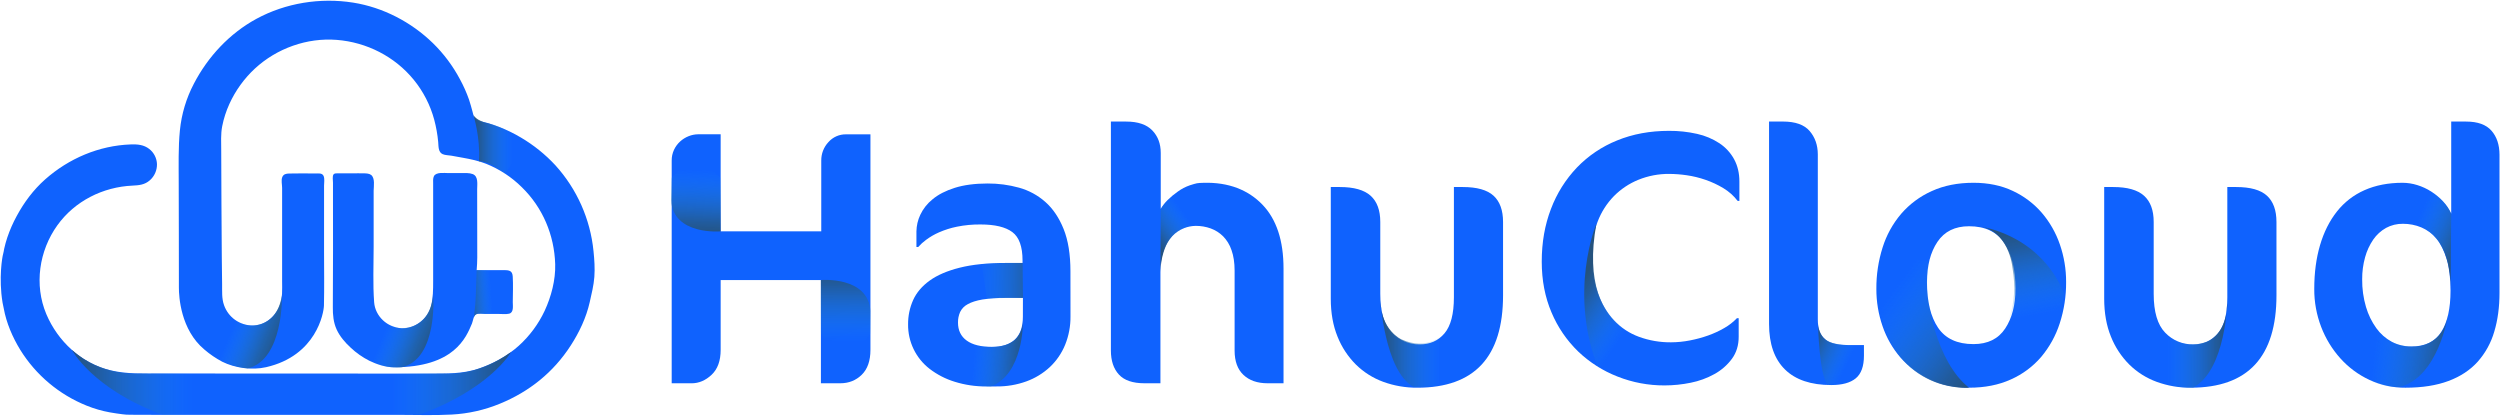 <svg width="2803" height="466" viewBox="0 0 2803 466" fill="none" xmlns="http://www.w3.org/2000/svg">
<path d="M665.44 281.52C661.873 245.706 646.894 211.985 622.71 185.33C611.416 173.148 598.41 162.675 584.1 154.24C576.357 149.615 568.234 145.658 559.82 142.41C555.566 140.77 551.256 139.29 546.89 137.97C542.99 136.79 538.02 136.31 534.46 134.33C531.17 132.5 530.7 128.51 529.79 125.19C528.56 120.68 527.38 116.19 525.88 111.73C523.095 103.82 519.673 96.148 515.65 88.79C507.712 73.846 497.511 60.218 485.41 48.39C461.08 24.71 429.41 8.23 395.84 2.92C359.1 -2.88 320.24 3.33 287.49 21.11C257.4 37.44 233.04 63.63 217.34 93.92C208.816 110.169 203.506 127.91 201.7 146.17C199.8 165.49 200.36 185.17 200.37 204.54C200.37 243.91 200.67 283.28 200.57 322.64C200.57 332.27 202.39 369.69 229.26 392C235.363 397.242 242.035 401.784 249.15 405.54C263.43 412.69 282.72 415.23 298.21 411.72C354.69 398.9 363.03 350.83 363.21 342.47C363.64 322.47 363.4 302.47 363.33 282.47C363.256 262.663 363.256 242.857 363.33 223.05C363.33 218.11 363.33 213.173 363.33 208.24C363.33 205.03 364.23 200.15 362.74 197.12C361.06 193.7 356.67 194.55 353.48 194.51C348.573 194.45 343.666 194.417 338.76 194.41C333.86 194.41 328.95 194.41 324.05 194.56C320.7 194.66 317.75 195.27 316.43 198.72C315.11 202.17 316.3 207.09 316.31 210.72C316.31 215.747 316.31 220.773 316.31 225.8C316.31 245.627 316.31 265.457 316.31 285.29C316.31 295.343 316.31 305.397 316.31 315.45C316.31 324.6 317.01 334.05 313.53 342.73C308.45 355.4 296.84 365.05 282.86 364.94C275.904 364.851 269.143 362.631 263.489 358.579C257.835 354.527 253.559 348.838 251.24 342.28C248.47 334.71 249.14 326.47 249.03 318.55C248.89 308.55 248.773 298.57 248.68 288.61C248.3 248.69 248.23 208.76 248.04 168.84C248.04 159.68 247.36 150.48 249.15 141.43C250.848 132.875 253.533 124.546 257.15 116.61C263.982 101.593 273.727 88.082 285.82 76.86C310.39 54.17 344.26 42.08 377.64 44.72C411.02 47.36 442.53 63.3 463.84 89.37C474.577 102.509 482.415 117.769 486.84 134.15C489.025 142.343 490.517 150.706 491.3 159.15C491.76 163.87 491.15 170.58 496.3 172.83C499.3 174.15 502.88 173.97 506.07 174.55C510.35 175.33 514.63 176.11 518.92 176.87C527.8 178.45 536.56 180.33 544.98 183.61C559.973 189.599 573.609 198.539 585.08 209.9C608.53 232.77 621.5 263.51 622.48 296.21C623.01 313.76 618.03 332.67 610.65 348.52C603.674 363.357 593.816 376.659 581.65 387.65C568.9 399.13 553.12 407.65 536.94 413.19C518.85 419.37 500.17 418.79 481.3 418.88C441.59 419.05 401.87 418.76 362.16 418.77C321.846 418.77 281.536 418.77 241.23 418.77L180.76 418.71C161.68 418.71 142.2 419.63 123.5 415.11C91.14 407.28 64.75 382.55 51.94 352.2C38.14 319.49 43.77 281.2 64.3 252.61C83.82 225.41 115.37 209.61 148.58 208.11C155.93 207.78 162.28 207.19 168.04 202.11C170.602 199.85 172.641 197.06 174.015 193.932C175.39 190.805 176.067 187.415 176 184C175.889 180.726 175.065 177.515 173.585 174.593C172.105 171.67 170.004 169.106 167.43 167.08C161.27 162.22 154.13 161.66 146.56 161.93C110.95 163.2 77.13 177.66 50.56 201.19C37.51 212.76 27.02 226.85 18.74 242.19C14.541 249.87 11.018 257.9 8.21 266.19C6.818 270.345 5.646 274.571 4.7 278.85C4.24 280.95 4.05 283.22 3.39 285.25C2.73 287.28 -1.75 311.46 2.89 339.48C3.24 341.58 3.81 343.67 4.19 345.76C7.1 362 14.08 378.14 22.66 392.17C40.162 420.442 66.24 442.382 97.09 454.79C105.554 458.221 114.351 460.764 123.34 462.38C128.02 463.22 132.72 463.87 137.43 464.49C141.25 464.99 141.25 464.99 149.69 465.04C159.01 465.04 168.43 465.14 177.69 465.14H207.86C287.76 465.093 367.66 465.093 447.56 465.14C467.2 465.14 486.98 465.87 506.56 464.8C525.121 463.814 543.38 459.685 560.56 452.59C593.5 439.1 620.5 417.42 639.86 387.46C649.51 372.53 657.25 356.23 661.19 338.83C663.28 329.58 665.67 319.97 666.39 310.5C667.11 301.03 666.42 291 665.44 281.52Z" fill="#0F62FE"/>
<path d="M416.09 196.15C413.98 194.52 410.91 194.43 408.37 194.35C403.77 194.21 399.15 194.35 394.55 194.35C389.43 194.35 384.3 194.27 379.17 194.35C377.51 194.35 375.1 194.08 373.95 195.57C372.47 197.5 373.34 202.52 373.34 204.64C373.34 209.633 373.34 214.633 373.34 219.64C373.34 240.16 373.357 260.683 373.39 281.21C373.39 302.29 373.317 323.367 373.17 344.44C373.1 353.08 373.8 361.44 377.45 369.44C381.01 377.21 386.87 384 393.12 389.74C399.351 395.632 406.404 400.587 414.06 404.45C421.34 408 431.81 411.81 441.75 411.81C509.23 411.81 522.58 378.52 529.17 362.73C530.36 359.88 530.82 354.06 533.76 352.46C536.37 351.04 541.21 352.01 544.01 352.01H559.65C563.2 352.01 567.33 352.53 570.83 351.7C576.28 350.41 574.9 342.92 574.93 338.7C575 329.21 575.44 319.53 574.88 310.06C574.51 303.72 571.18 302.85 565.34 302.89C555.04 302.95 544.74 302.89 534.43 302.89C535.34 293.45 535.11 284.03 535.09 274.54C535.09 253.72 534.97 232.9 535 212.08C535 206.59 536.55 197.69 530 195.18C526.23 193.73 521.62 194.07 517.69 194.07C512.69 194.07 507.69 194.07 502.69 194.07C498.47 194.07 489 192.66 486.52 197.52C485.26 199.99 485.66 203.52 485.65 206.14C485.65 211.14 485.65 216.14 485.65 221.14C485.65 242.24 485.65 263.34 485.65 284.44C485.65 294.613 485.65 304.79 485.65 314.97C485.65 324.56 485.65 334.5 483.07 343.82C479.2 357.77 465.07 368.7 450.32 368.02C434.38 367.28 420.67 354.67 419.49 338.88C417.94 318.25 418.95 297.24 418.93 276.56C418.93 255.667 418.93 234.77 418.93 213.87C419 208.93 420.7 199.71 416.09 196.15Z" fill="#0F62FE"/>
<path d="M530.779 129C530.779 129 538.779 153.9 536.989 180.88C536.989 180.88 547.519 179.46 566.339 194.67L591.339 158.79C591.339 158.79 565.629 142 544.879 137.73C544.879 137.73 534.309 135.08 530.779 129Z" fill="url(#paint0_linear_0_1)"/>
<path d="M80.529 392.19C80.529 392.19 103.529 436.27 182.999 465.25H267.499V418.78L155.999 418.73C155.999 418.73 113.809 422.66 80.529 392.19Z" fill="url(#paint1_linear_0_1)"/>
<path d="M573.07 394.65C573.07 394.65 549.83 435.92 470.33 464.9L387.09 465.26V418.78L498.59 418.73C498.59 418.73 533.5 423.23 573.07 394.65Z" fill="url(#paint2_linear_0_1)"/>
<path d="M534.47 302.85C534.47 302.85 533.75 321.01 533.47 331.66C533.19 342.31 531.23 356.22 531.25 355.96C531.499 354.725 532.177 353.617 533.163 352.832C534.149 352.047 535.38 351.636 536.64 351.67C541.19 351.77 560.79 351.96 560.79 351.96L562.28 302.85H534.47Z" fill="url(#paint3_linear_0_1)"/>
<path d="M316.11 331.18C316.11 331.18 318.11 403.25 277.7 413.07C277.7 413.07 253.65 412.01 230.82 393.29L249.74 336.45C249.74 336.45 251.92 357.98 276.33 364.45C276.33 364.48 309.48 371.62 316.11 331.18Z" fill="url(#paint4_linear_0_1)"/>
<path d="M485.72 331.18C485.72 331.18 491.12 401.92 450.72 411.74C450.72 411.74 421.97 415.98 400.4 393.29L419.89 342.81C419.89 342.81 422.39 361.23 446.81 367.73C446.83 367.73 481 372.9 485.72 331.18Z" fill="url(#paint5_linear_0_1)"/>
<path d="M1200.23 354.73C1200.36 365.694 1198.29 376.574 1194.16 386.73C1190.3 396.147 1184.46 404.627 1177.05 411.6C1169.45 418.635 1160.52 424.076 1150.79 427.6C1140.05 431.483 1128.69 433.403 1117.27 433.27H1106.13C1093.99 433.398 1081.91 431.62 1070.32 428C1060.2 424.896 1050.72 420.013 1042.32 413.58C1034.7 407.7 1028.54 400.128 1024.35 391.463C1020.16 382.798 1018.03 373.276 1018.15 363.65C1018.06 354.265 1019.99 344.971 1023.82 336.4C1027.6 328.047 1033.77 320.787 1042.32 314.62C1050.87 308.453 1062.15 303.613 1076.14 300.1C1090.14 296.587 1107.22 294.83 1127.37 294.83H1146.47V292.05C1146.47 276.53 1142.66 265.92 1135.03 260.22C1127.4 254.52 1115.5 251.67 1099.32 251.67C1090.47 251.578 1081.63 252.412 1072.96 254.16C1066.02 255.558 1059.25 257.694 1052.77 260.53C1047.66 262.768 1042.83 265.572 1038.35 268.89C1035.12 271.249 1032.15 273.951 1029.5 276.95H1027.5V259.44C1027.6 253.039 1029.06 246.733 1031.78 240.94C1034.98 234.119 1039.72 228.128 1045.61 223.43C1051.98 218.097 1060.27 213.82 1070.48 210.6C1080.69 207.38 1092.96 205.757 1107.28 205.73C1119.17 205.674 1131.02 207.249 1142.49 210.41C1153.43 213.416 1163.53 218.889 1172.03 226.41C1180.58 233.97 1187.41 244.083 1192.52 256.75C1197.63 269.417 1200.18 285.233 1200.18 304.2L1200.23 354.73ZM1146.91 334H1127.41C1118.75 333.876 1110.1 334.475 1101.55 335.79C1094.65 336.983 1089.15 338.74 1085.04 341.06C1081.32 342.978 1078.32 346.047 1076.49 349.81C1074.85 353.539 1074.04 357.578 1074.1 361.65C1074.1 370.403 1077.35 377.133 1083.85 381.84C1090.35 386.547 1099.68 388.9 1111.85 388.9C1135.18 388.9 1146.85 377.627 1146.85 355.08L1146.91 334Z" fill="#0F62FE"/>
<path d="M1421.24 429.72C1409.83 429.72 1400.82 426.603 1394.19 420.37C1387.56 414.137 1384.25 405.053 1384.24 393.12V303.4C1384.24 294.52 1383.08 286.853 1380.76 280.4C1378.82 274.582 1375.59 269.277 1371.31 264.88C1367.38 261.003 1362.66 258.019 1357.48 256.13C1352.09 254.184 1346.4 253.209 1340.67 253.25C1336.03 253.302 1331.44 254.214 1327.14 255.94C1322.27 257.881 1317.89 260.868 1314.31 264.69C1310.06 269.28 1306.81 274.696 1304.76 280.6C1302.31 287.167 1301.08 295.29 1301.08 304.97V429.72H1283.18C1270.05 429.72 1260.5 426.47 1254.53 419.97C1248.56 413.47 1245.56 404.517 1245.53 393.11V136.3H1262.64C1275.77 136.3 1285.51 139.583 1291.88 146.15C1298.25 152.717 1301.43 161.17 1301.43 171.51V234.17C1303.58 230.494 1306.23 227.13 1309.29 224.17C1312.75 220.724 1316.51 217.595 1320.53 214.82C1324.66 211.801 1329.22 209.421 1334.06 207.76C1342.12 205.2 1342.12 205.2 1349.18 204.98C1377.68 204.08 1399.81 213.17 1415.52 229.55C1431.23 245.93 1439.09 269.77 1439.09 301.07V429.72H1421.24Z" fill="#0F62FE"/>
<path d="M1685.23 331.05C1685.23 400.15 1653.2 434.697 1589.15 434.69C1576.13 434.802 1563.2 432.58 1550.96 428.13C1539.44 423.937 1528.96 417.321 1520.22 408.73C1511.29 399.805 1504.28 389.141 1499.63 377.4C1494.59 365.067 1492.07 350.877 1492.07 334.83V209.7H1502.22C1518 209.7 1529.5 212.95 1536.73 219.45C1543.96 225.95 1547.57 235.763 1547.57 248.89V329.46C1547.57 349.62 1551.85 364.11 1560.4 372.93C1564.44 377.213 1569.34 380.603 1574.77 382.881C1580.2 385.16 1586.04 386.277 1591.93 386.16C1603.34 386.16 1612.55 382.017 1619.58 373.73C1626.61 365.443 1630.12 351.95 1630.12 333.25V209.7H1640.07C1655.98 209.7 1667.49 212.95 1674.58 219.45C1681.67 225.95 1685.22 235.763 1685.22 248.89L1685.23 331.05Z" fill="#0F62FE"/>
<path d="M1948.22 225.22C1943.85 219.526 1938.45 214.703 1932.3 211C1925.98 207.184 1919.28 204.05 1912.3 201.65C1905.42 199.25 1898.32 197.519 1891.11 196.48C1884.65 195.529 1878.14 195.031 1871.61 194.99C1859.75 194.872 1847.99 197.102 1837 201.55C1826.66 205.745 1817.29 212.006 1809.45 219.95C1801.55 228.067 1795.39 237.715 1791.35 248.3C1787.04 259.307 1784.88 271.573 1784.88 285.1C1784.88 301.413 1787.04 315.747 1791.35 328.1C1795.66 340.453 1801.7 350.763 1809.45 359.03C1817.25 367.348 1826.89 373.719 1837.6 377.63C1849.13 381.834 1861.33 383.924 1873.6 383.8C1880.65 383.772 1887.68 383.073 1894.6 381.71C1901.59 380.381 1908.48 378.519 1915.19 376.14C1921.47 373.92 1927.53 371.121 1933.29 367.78C1938.51 364.818 1943.26 361.113 1947.41 356.78H1949.41V377.6C1949.41 387.147 1946.89 395.37 1941.85 402.27C1936.63 409.323 1929.95 415.161 1922.26 419.38C1913.94 424.001 1904.94 427.29 1895.6 429.13C1885.95 431.115 1876.12 432.12 1866.26 432.13C1848.21 432.204 1830.32 428.827 1813.54 422.18C1797.19 415.804 1782.24 406.292 1769.54 394.18C1756.7 381.766 1746.52 366.875 1739.6 350.41C1732.27 333.303 1728.6 314.273 1728.6 293.32C1728.6 271.833 1732.05 252.14 1738.94 234.24C1745.44 216.96 1755.35 201.164 1768.08 187.79C1780.79 174.607 1796.15 164.267 1813.14 157.45C1830.65 150.29 1850.01 146.71 1871.23 146.71C1881.83 146.623 1892.41 147.757 1902.76 150.09C1911.69 152.052 1920.18 155.624 1927.83 160.63C1934.72 165.187 1940.39 171.368 1944.34 178.63C1948.25 185.857 1950.21 194.19 1950.21 203.63V225.31L1948.22 225.22Z" fill="#0F62FE"/>
<path d="M2089.86 398.69C2089.86 410.623 2086.81 419.11 2080.71 424.15C2074.61 429.19 2065.46 431.71 2053.26 431.71C2030.45 431.71 2013.11 425.873 2001.26 414.2C1989.41 402.527 1983.47 385.55 1983.46 363.27V136.27H1998.98C2012.91 136.27 2022.91 139.817 2028.98 146.91C2035.05 154.003 2038.1 162.723 2038.13 173.07V358.07C2038.13 369.21 2040.91 376 2046.88 380.85C2052.39 385.32 2062.13 386.92 2075.13 386.92H2089.85L2089.86 398.69Z" fill="#0F62FE"/>
<path d="M2103.78 323.89C2103.67 308.136 2106.03 292.461 2110.78 277.44C2115.11 263.607 2122.18 250.786 2131.57 239.74C2140.98 228.855 2152.66 220.165 2165.79 214.28C2179.38 208.047 2195 204.93 2212.64 204.93C2229.22 204.93 2243.94 207.98 2256.8 214.08C2269.26 219.876 2280.35 228.251 2289.33 238.65C2298.23 249.075 2305.08 261.09 2309.52 274.06C2314.21 287.588 2316.57 301.812 2316.52 316.13C2316.65 331.898 2314.23 347.582 2309.36 362.58C2304.93 376.343 2297.87 389.113 2288.57 400.18C2279.26 411.026 2267.64 419.656 2254.57 425.44C2240.98 431.607 2225.36 434.69 2207.72 434.69C2191.14 434.69 2176.42 431.607 2163.56 425.44C2151.11 419.634 2140.01 411.312 2130.94 401C2122.01 390.668 2115.16 378.714 2110.75 365.79C2106.08 352.317 2103.72 338.15 2103.78 323.89ZM2259.78 323.89C2259.78 301.89 2255.57 284.683 2247.15 272.27C2238.73 259.857 2225.57 253.657 2207.66 253.67C2191.87 253.67 2180.07 259.507 2172.25 271.18C2164.43 282.853 2160.52 297.853 2160.51 316.18C2160.51 338.06 2164.65 355.137 2172.94 367.41C2181.23 379.683 2194.46 385.817 2212.63 385.81C2228.68 385.81 2240.55 379.973 2248.24 368.3C2255.93 356.627 2259.77 341.823 2259.75 323.89H2259.78Z" fill="#0F62FE"/>
<path d="M2552.38 331.05C2552.38 400.15 2520.35 434.697 2456.3 434.69C2443.28 434.802 2430.35 432.58 2418.11 428.13C2406.59 423.937 2396.11 417.321 2387.37 408.73C2378.44 399.805 2371.43 389.141 2366.78 377.4C2361.74 365.067 2359.22 350.877 2359.22 334.83V209.7H2369.37C2385.15 209.7 2396.65 212.95 2403.88 219.45C2411.11 225.95 2414.72 235.763 2414.72 248.89V329.46C2414.72 349.62 2419 364.11 2427.55 372.93C2431.59 377.213 2436.49 380.603 2441.92 382.881C2447.35 385.16 2453.19 386.277 2459.08 386.16C2470.49 386.16 2479.7 382.017 2486.73 373.73C2493.76 365.443 2497.27 351.95 2497.27 333.25V209.7H2507.22C2523.13 209.7 2534.64 212.95 2541.73 219.45C2548.82 225.95 2552.37 235.763 2552.37 248.89L2552.38 331.05Z" fill="#0F62FE"/>
<path d="M2802.44 328.27C2802.44 344.317 2800.48 358.84 2796.57 371.84C2792.97 384.277 2786.65 395.76 2778.07 405.46C2769.64 414.88 2758.7 422.107 2745.25 427.14C2731.8 432.173 2715.71 434.693 2697 434.7C2683.06 434.812 2669.27 431.823 2656.62 425.95C2644.27 420.201 2633.2 412.014 2624.09 401.88C2614.79 391.534 2607.48 379.565 2602.51 366.57C2597.29 352.955 2594.65 338.483 2594.75 323.9C2594.75 305.867 2596.91 289.533 2601.22 274.9C2605.53 260.267 2611.83 247.7 2620.12 237.2C2628.32 226.773 2638.97 218.53 2651.12 213.2C2663.52 207.7 2677.74 204.947 2693.79 204.94C2699.39 204.968 2704.96 205.841 2710.3 207.53C2715.81 209.228 2721.07 211.671 2725.92 214.79C2730.76 217.9 2735.21 221.595 2739.15 225.79C2742.97 229.802 2746.07 234.448 2748.3 239.52V136.3H2765C2777.99 136.3 2787.48 139.717 2793.45 146.55C2799.42 153.383 2802.42 162.383 2802.45 173.55L2802.44 328.27ZM2747.53 325.88C2747.53 311.953 2746.1 300.25 2743.25 290.77C2740.4 281.29 2736.58 273.623 2731.81 267.77C2727.32 262.18 2721.51 257.792 2714.91 255C2708.36 252.271 2701.32 250.883 2694.22 250.92C2687.56 250.795 2680.98 252.405 2675.12 255.59C2669.46 258.788 2664.59 263.234 2660.9 268.59C2656.77 274.63 2653.68 281.319 2651.75 288.38C2649.5 296.443 2648.4 304.781 2648.47 313.15C2648.35 323.639 2649.79 334.087 2652.75 344.15C2655.25 352.71 2659.18 360.783 2664.39 368.02C2668.93 374.338 2674.85 379.542 2681.7 383.24C2688.45 386.781 2695.96 388.592 2703.58 388.51C2718.97 388.51 2730.14 383.073 2737.1 372.2C2744.06 361.327 2747.54 345.887 2747.53 325.88Z" fill="#0F62FE"/>
<path d="M1146.52 294.85L1146.92 334.04C1146.92 334.04 1122.76 333.47 1106.5 335.12L1100.77 296C1100.77 296 1119.41 294.66 1146.52 294.85Z" fill="url(#paint6_linear_0_1)"/>
<path d="M1146.91 361.49C1146.91 361.49 1147.53 419.58 1110.85 433.3C1110.85 433.3 1081.39 433.3 1067.12 426.82L1044.68 380L1084.2 381.85C1086.71 383.661 1089.49 385.075 1092.43 386.04C1100.43 388.89 1115.31 390.71 1127.76 386.71C1132.04 385.34 1133.9 383.71 1136.22 382.5C1136.22 382.53 1145.86 376 1146.91 361.49Z" fill="url(#paint7_linear_0_1)"/>
<path d="M1301.49 234.17L1301.09 304.74C1301.09 304.74 1300.87 271.08 1321.44 258.93C1325.83 256.077 1330.81 254.255 1336 253.6L1340.34 205.73C1340.34 205.73 1318.63 209.45 1301.49 234.17Z" fill="url(#paint8_linear_0_1)"/>
<path d="M1547.64 336.36C1547.64 336.36 1552.64 415.87 1584.64 433.61C1584.64 433.61 1615.52 436.47 1640.92 422.91L1617.12 375.16C1617.12 375.16 1600.39 393.6 1571.31 380.52C1571.33 380.53 1548.17 370.36 1547.64 336.36Z" fill="url(#paint9_linear_0_1)"/>
<path d="M2497.24 336.19C2497.24 336.19 2496.5 414.45 2458.75 434.7C2458.75 434.7 2427.67 435.79 2403.31 420.95L2427.78 373.63C2427.78 373.63 2445.94 393.13 2473.34 383.54C2473.33 383.54 2498.44 376.17 2497.24 336.19Z" fill="url(#paint10_linear_0_1)"/>
<path d="M1789.86 250.85C1789.86 250.85 1757.33 327.92 1792.86 415.38C1792.86 415.38 1825.86 435.58 1863.86 434.66L1867.23 383.59C1867.23 383.59 1765.5 385.12 1789.86 250.85Z" fill="url(#paint11_linear_0_1)"/>
<path d="M2038.45 364.08C2038.45 364.08 2039.45 420.67 2049.45 431.65C2058.63 432.228 2067.82 430.653 2076.29 427.05L2079.29 386.94C2079.29 386.94 2058.16 388.17 2048.11 381.69C2042 377.73 2039 370.75 2038.45 364.08Z" fill="url(#paint12_linear_0_1)"/>
<path d="M2215.39 253.28C2215.39 253.28 2284.84 258.86 2314.39 329.06C2314.39 329.06 2309.28 372.51 2290.33 395.06L2246.75 367.21C2246.75 367.21 2264.04 345.32 2256.37 299.99C2256.33 300 2252.78 256.2 2215.39 253.28Z" fill="url(#paint13_linear_0_1)"/>
<path d="M2161.83 336.19C2161.83 336.19 2170 404.86 2207.63 434.7C2207.63 434.7 2117.07 442.59 2103.79 329.06C2103.79 329.06 2104.23 298.92 2108.43 285.5L2163 293C2163 293 2158.51 318.13 2161.83 336.19Z" fill="url(#paint14_linear_0_1)"/>
<path d="M2748.33 239.54L2747.53 324.03C2747.53 324.03 2750.17 268.54 2714.91 254.96L2690.52 204.96C2690.52 204.96 2728.4 201.81 2748.33 239.54Z" fill="url(#paint15_linear_0_1)"/>
<path d="M2744.75 353.21C2744.75 353.21 2734 423 2690.52 433.76C2690.52 433.76 2652.25 438.07 2618.29 394.88L2649.38 328.31C2649.38 328.31 2654.5 389.54 2706.01 388.49C2706 388.49 2738.25 390.42 2744.75 353.21Z" fill="url(#paint16_linear_0_1)"/>
<path d="M755.68 168C757.325 164.46 759.657 161.282 762.54 158.65C765.359 156.073 768.631 154.038 772.19 152.65C775.542 151.303 779.117 150.594 782.73 150.56H808V259.4H920.8V180.06C920.699 172.39 923.566 164.977 928.8 159.37C931.278 156.551 934.342 154.308 937.778 152.796C941.213 151.285 944.937 150.542 948.69 150.62H975.94V392.32C975.94 404.52 972.69 413.803 966.19 420.17C959.69 426.537 951.667 429.72 942.12 429.72H920.4V314H808V392.35C808 404.55 804.617 413.833 797.85 420.2C791.083 426.567 783.59 429.75 775.37 429.75H753.1V180.06C753.047 175.898 753.929 171.777 755.68 168Z" fill="#0F62FE"/>
<path d="M920.4 314C920.4 314 973.47 309.32 975.9 348.82V373.82L945.5 412.08L920.4 373.82V314Z" fill="url(#paint17_linear_0_1)"/>
<path d="M807.93 259.41C807.93 259.41 754.86 264.09 752.43 224.59V199.59L780.18 174.29L807.93 199.59V259.41Z" fill="url(#paint18_linear_0_1)"/>
<defs>
<linearGradient id="paint0_linear_0_1" x1="530.779" y1="161.86" x2="591.379" y2="161.86" gradientUnits="userSpaceOnUse">
<stop stop-color="#25527D"/>
<stop offset="0.14" stop-color="#245A8D" stop-opacity="0.86"/>
<stop offset="0.41" stop-color="#2271B7" stop-opacity="0.48"/>
<stop offset="0.72" stop-color="#1F8DED" stop-opacity="0"/>
</linearGradient>
<linearGradient id="paint1_linear_0_1" x1="80.529" y1="428.72" x2="267.499" y2="428.72" gradientUnits="userSpaceOnUse">
<stop stop-color="#25527D"/>
<stop offset="0.14" stop-color="#245A8D" stop-opacity="0.86"/>
<stop offset="0.41" stop-color="#2271B7" stop-opacity="0.48"/>
<stop offset="0.72" stop-color="#1F8DED" stop-opacity="0"/>
</linearGradient>
<linearGradient id="paint2_linear_0_1" x1="573.07" y1="429.95" x2="387.09" y2="429.95" gradientUnits="userSpaceOnUse">
<stop stop-color="#25527D"/>
<stop offset="0.14" stop-color="#245A8D" stop-opacity="0.86"/>
<stop offset="0.41" stop-color="#2271B7" stop-opacity="0.48"/>
<stop offset="0.72" stop-color="#1F8DED" stop-opacity="0"/>
</linearGradient>
<linearGradient id="paint3_linear_0_1" x1="520.66" y1="330.14" x2="562.66" y2="327.64" gradientUnits="userSpaceOnUse">
<stop stop-color="#25527D"/>
<stop offset="0.23" stop-color="#23629B" stop-opacity="0.81"/>
<stop offset="0.38" stop-color="#226EB2" stop-opacity="0.59"/>
<stop offset="0.71" stop-color="#1F8CEB" stop-opacity="0.02"/>
<stop offset="0.72" stop-color="#1F8DED" stop-opacity="0"/>
</linearGradient>
<linearGradient id="paint4_linear_0_1" x1="315.48" y1="381.64" x2="243.37" y2="352.02" gradientUnits="userSpaceOnUse">
<stop stop-color="#25527D"/>
<stop offset="0.23" stop-color="#23629B" stop-opacity="0.81"/>
<stop offset="0.38" stop-color="#226EB2" stop-opacity="0.59"/>
<stop offset="0.71" stop-color="#1F8CEB" stop-opacity="0.02"/>
<stop offset="0.72" stop-color="#1F8DED" stop-opacity="0"/>
</linearGradient>
<linearGradient id="paint5_linear_0_1" x1="486.52" y1="382.89" x2="415.47" y2="353.7" gradientUnits="userSpaceOnUse">
<stop stop-color="#25527D"/>
<stop offset="0.23" stop-color="#23629B" stop-opacity="0.81"/>
<stop offset="0.38" stop-color="#226EB2" stop-opacity="0.59"/>
<stop offset="0.71" stop-color="#1F8CEB" stop-opacity="0.02"/>
<stop offset="0.72" stop-color="#1F8DED" stop-opacity="0"/>
</linearGradient>
<linearGradient id="paint6_linear_0_1" x1="1169.48" y1="315.26" x2="1066.15" y2="314.59" gradientUnits="userSpaceOnUse">
<stop stop-color="#25527D"/>
<stop offset="0.14" stop-color="#245A8D" stop-opacity="0.86"/>
<stop offset="0.41" stop-color="#2271B7" stop-opacity="0.48"/>
<stop offset="0.72" stop-color="#1F8DED" stop-opacity="0"/>
</linearGradient>
<linearGradient id="paint7_linear_0_1" x1="1150.16" y1="399.08" x2="1069.49" y2="393.41" gradientUnits="userSpaceOnUse">
<stop stop-color="#25527D"/>
<stop offset="0.14" stop-color="#245A8D" stop-opacity="0.86"/>
<stop offset="0.41" stop-color="#2271B7" stop-opacity="0.48"/>
<stop offset="0.72" stop-color="#1F8DED" stop-opacity="0"/>
</linearGradient>
<linearGradient id="paint8_linear_0_1" x1="1294.76" y1="271.23" x2="1346.24" y2="234.56" gradientUnits="userSpaceOnUse">
<stop stop-color="#25527D"/>
<stop offset="0.14" stop-color="#245A8D" stop-opacity="0.86"/>
<stop offset="0.41" stop-color="#2271B7" stop-opacity="0.48"/>
<stop offset="0.72" stop-color="#1F8DED" stop-opacity="0"/>
</linearGradient>
<linearGradient id="paint9_linear_0_1" x1="1547.64" y1="385.12" x2="1640.94" y2="385.12" gradientUnits="userSpaceOnUse">
<stop stop-color="#25527D"/>
<stop offset="0.14" stop-color="#245A8D" stop-opacity="0.86"/>
<stop offset="0.41" stop-color="#2271B7" stop-opacity="0.48"/>
<stop offset="0.72" stop-color="#1F8DED" stop-opacity="0"/>
</linearGradient>
<linearGradient id="paint10_linear_0_1" x1="2497.28" y1="385.45" x2="2403.31" y2="385.45" gradientUnits="userSpaceOnUse">
<stop stop-color="#25527D"/>
<stop offset="0.14" stop-color="#245A8D" stop-opacity="0.86"/>
<stop offset="0.41" stop-color="#2271B7" stop-opacity="0.48"/>
<stop offset="0.72" stop-color="#1F8DED" stop-opacity="0"/>
</linearGradient>
<linearGradient id="paint11_linear_0_1" x1="1770.42" y1="318.87" x2="1853.75" y2="375.54" gradientUnits="userSpaceOnUse">
<stop stop-color="#25527D"/>
<stop offset="0.14" stop-color="#245A8D" stop-opacity="0.86"/>
<stop offset="0.41" stop-color="#2271B7" stop-opacity="0.48"/>
<stop offset="0.72" stop-color="#1F8DED" stop-opacity="0"/>
</linearGradient>
<linearGradient id="paint12_linear_0_1" x1="2026.41" y1="389.57" x2="2087.08" y2="418.24" gradientUnits="userSpaceOnUse">
<stop stop-color="#25527D"/>
<stop offset="0.14" stop-color="#245A8D" stop-opacity="0.86"/>
<stop offset="0.41" stop-color="#2271B7" stop-opacity="0.48"/>
<stop offset="0.72" stop-color="#1F8DED" stop-opacity="0"/>
</linearGradient>
<linearGradient id="paint13_linear_0_1" x1="2259.15" y1="258.8" x2="2282.65" y2="391.8" gradientUnits="userSpaceOnUse">
<stop stop-color="#25527D"/>
<stop offset="0.14" stop-color="#245A8D" stop-opacity="0.86"/>
<stop offset="0.41" stop-color="#2271B7" stop-opacity="0.48"/>
<stop offset="0.72" stop-color="#1F8DED" stop-opacity="0"/>
</linearGradient>
<linearGradient id="paint14_linear_0_1" x1="2228.35" y1="407.55" x2="2078.02" y2="298.88" gradientUnits="userSpaceOnUse">
<stop stop-color="#25527D"/>
<stop offset="0.14" stop-color="#245A8D" stop-opacity="0.86"/>
<stop offset="0.41" stop-color="#2271B7" stop-opacity="0.48"/>
<stop offset="0.72" stop-color="#1F8DED" stop-opacity="0"/>
</linearGradient>
<linearGradient id="paint15_linear_0_1" x1="2759.39" y1="279.1" x2="2685.89" y2="246.35" gradientUnits="userSpaceOnUse">
<stop stop-color="#25527D"/>
<stop offset="0.14" stop-color="#245A8D" stop-opacity="0.86"/>
<stop offset="0.41" stop-color="#2271B7" stop-opacity="0.48"/>
<stop offset="0.72" stop-color="#1F8DED" stop-opacity="0"/>
</linearGradient>
<linearGradient id="paint16_linear_0_1" x1="2751.48" y1="390.78" x2="2629.15" y2="376.78" gradientUnits="userSpaceOnUse">
<stop stop-color="#25527D"/>
<stop offset="0.14" stop-color="#245A8D" stop-opacity="0.86"/>
<stop offset="0.41" stop-color="#2271B7" stop-opacity="0.48"/>
<stop offset="0.72" stop-color="#1F8DED" stop-opacity="0"/>
</linearGradient>
<linearGradient id="paint17_linear_0_1" x1="947.88" y1="303.27" x2="948.38" y2="412.77" gradientUnits="userSpaceOnUse">
<stop stop-color="#25527D"/>
<stop offset="0.14" stop-color="#245A8D" stop-opacity="0.86"/>
<stop offset="0.41" stop-color="#2271B7" stop-opacity="0.48"/>
<stop offset="0.72" stop-color="#1F8DED" stop-opacity="0"/>
</linearGradient>
<linearGradient id="paint18_linear_0_1" x1="779.18" y1="263.34" x2="782.18" y2="162.34" gradientUnits="userSpaceOnUse">
<stop stop-color="#25527D"/>
<stop offset="0.14" stop-color="#245A8D" stop-opacity="0.86"/>
<stop offset="0.41" stop-color="#2271B7" stop-opacity="0.48"/>
<stop offset="0.72" stop-color="#1F8DED" stop-opacity="0"/>
</linearGradient>
</defs>
</svg>
